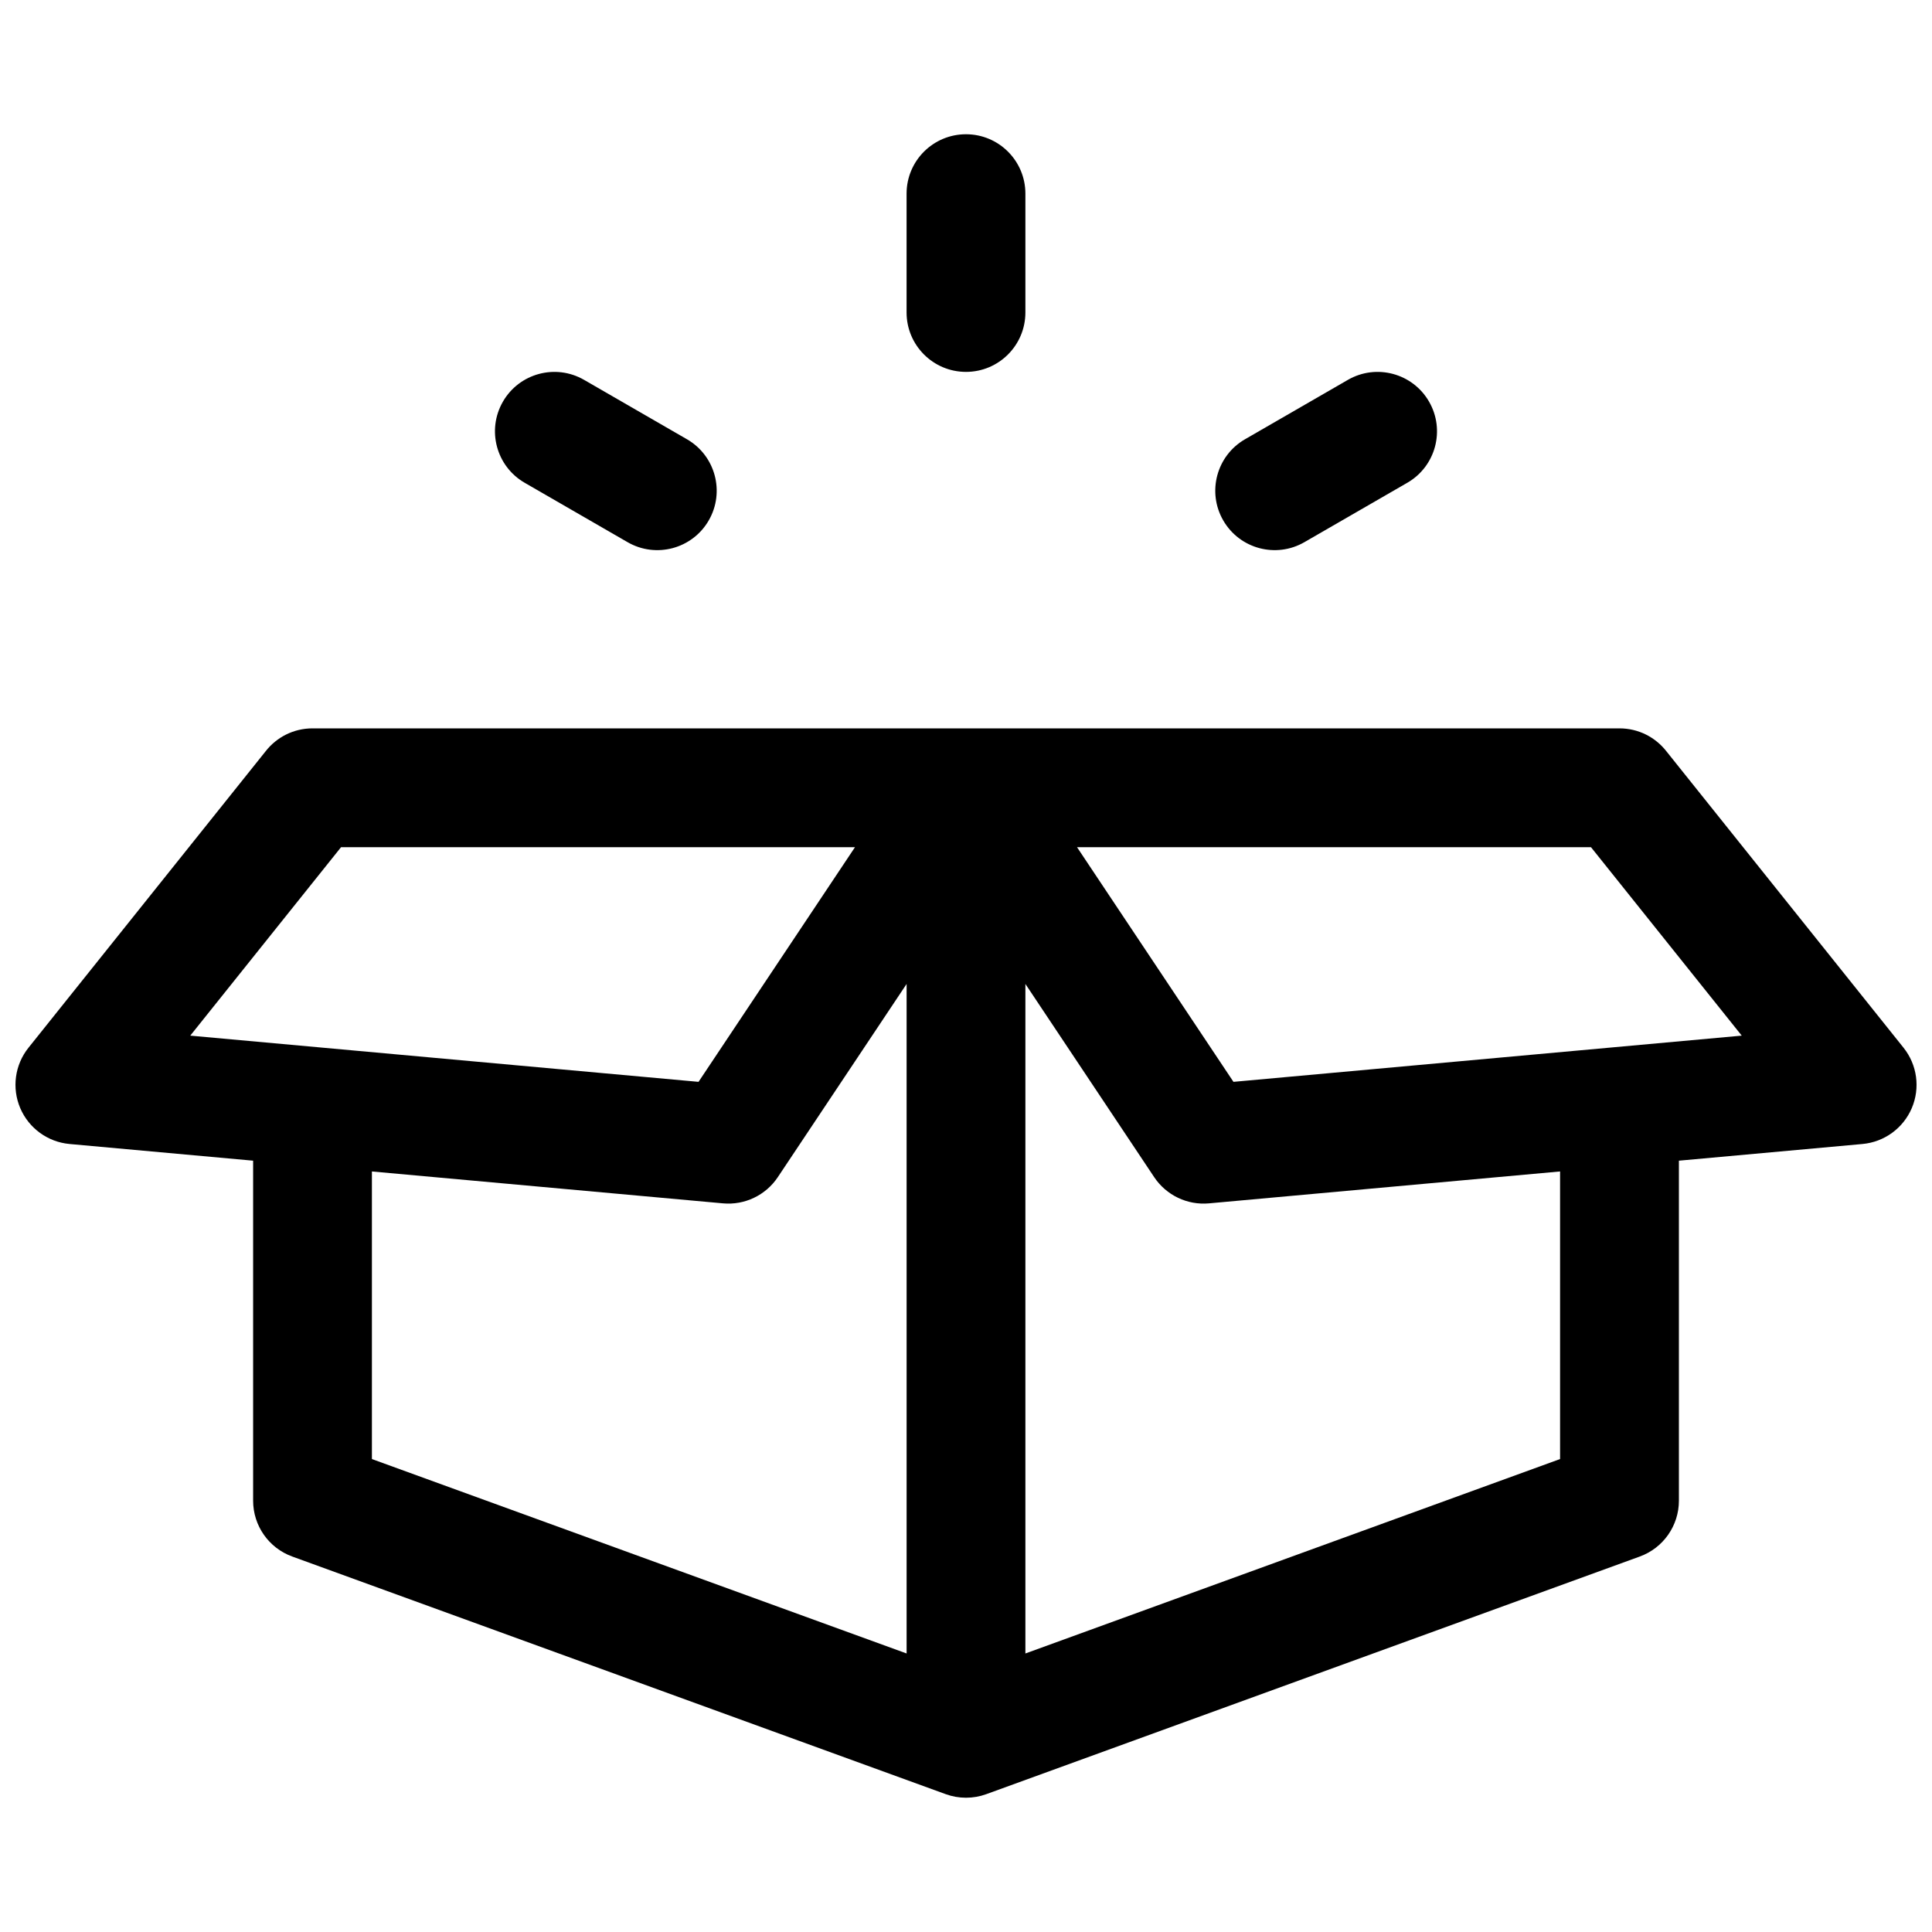 <?xml version="1.0" encoding="UTF-8"?>
<!-- Uploaded to: ICON Repo, www.svgrepo.com, Generator: ICON Repo Mixer Tools -->
<svg width="800px" height="800px" version="1.1" viewBox="144 144 512 512" xmlns="http://www.w3.org/2000/svg">
 <defs>
  <clipPath id="a">
   <path d="m148.09 337h503.81v284h-503.81z"/>
  </clipPath>
 </defs>
 <path d="m415.74 195.32c0-8.695-7.047-15.742-15.742-15.742s-15.746 7.047-15.746 15.742v31.488c0 8.695 7.051 15.746 15.746 15.746s15.742-7.051 15.742-15.746z"/>
 <g clip-path="url(#a)">
  <path d="m214.42 343.06c2.883-3.676 7.363-6.035 12.395-6.035h346.37c5.031 0 9.512 2.359 12.395 6.035l62.875 78.594c3.621 4.523 4.461 10.672 2.191 16.004-2.273 5.332-7.289 8.984-13.059 9.512l-48.66 4.422v90.105c0 6.621-4.141 12.535-10.363 14.797l-173.18 62.977c-3.477 1.262-7.285 1.262-10.762 0l-173.18-62.977c-6.223-2.262-10.363-8.176-10.363-14.797v-90.105l-48.656-4.422c-5.773-0.527-10.789-4.18-13.062-9.512-2.269-5.332-1.43-11.48 2.191-16.004zm201.32 239.13v-177.43l34.133 51.199c3.203 4.801 8.777 7.469 14.523 6.945l93.039-8.457v76.215zm-173.18-127.74v76.215l141.7 51.523v-177.43l-34.133 51.199c-3.199 4.801-8.777 7.469-14.523 6.945zm-48.137-35.996 39.961-49.945h136.2l-41.465 62.191zm371.2-49.945 39.957 49.945-134.7 12.246-41.461-62.191z" fill-rule="evenodd"/>
 </g>
 <path d="m522.71 250.43c4.348 7.531 1.77 17.16-5.762 21.508l-27.27 15.742c-7.531 4.348-17.16 1.77-21.508-5.762s-1.766-17.16 5.766-21.508l27.266-15.742c7.531-4.348 17.16-1.77 21.508 5.762z"/>
 <path d="m298.79 244.67c-7.531-4.348-17.16-1.77-21.508 5.762s-1.766 17.16 5.762 21.508l27.27 15.742c7.531 4.348 17.16 1.77 21.508-5.762 4.348-7.531 1.766-17.16-5.762-21.508z"/>
</svg>